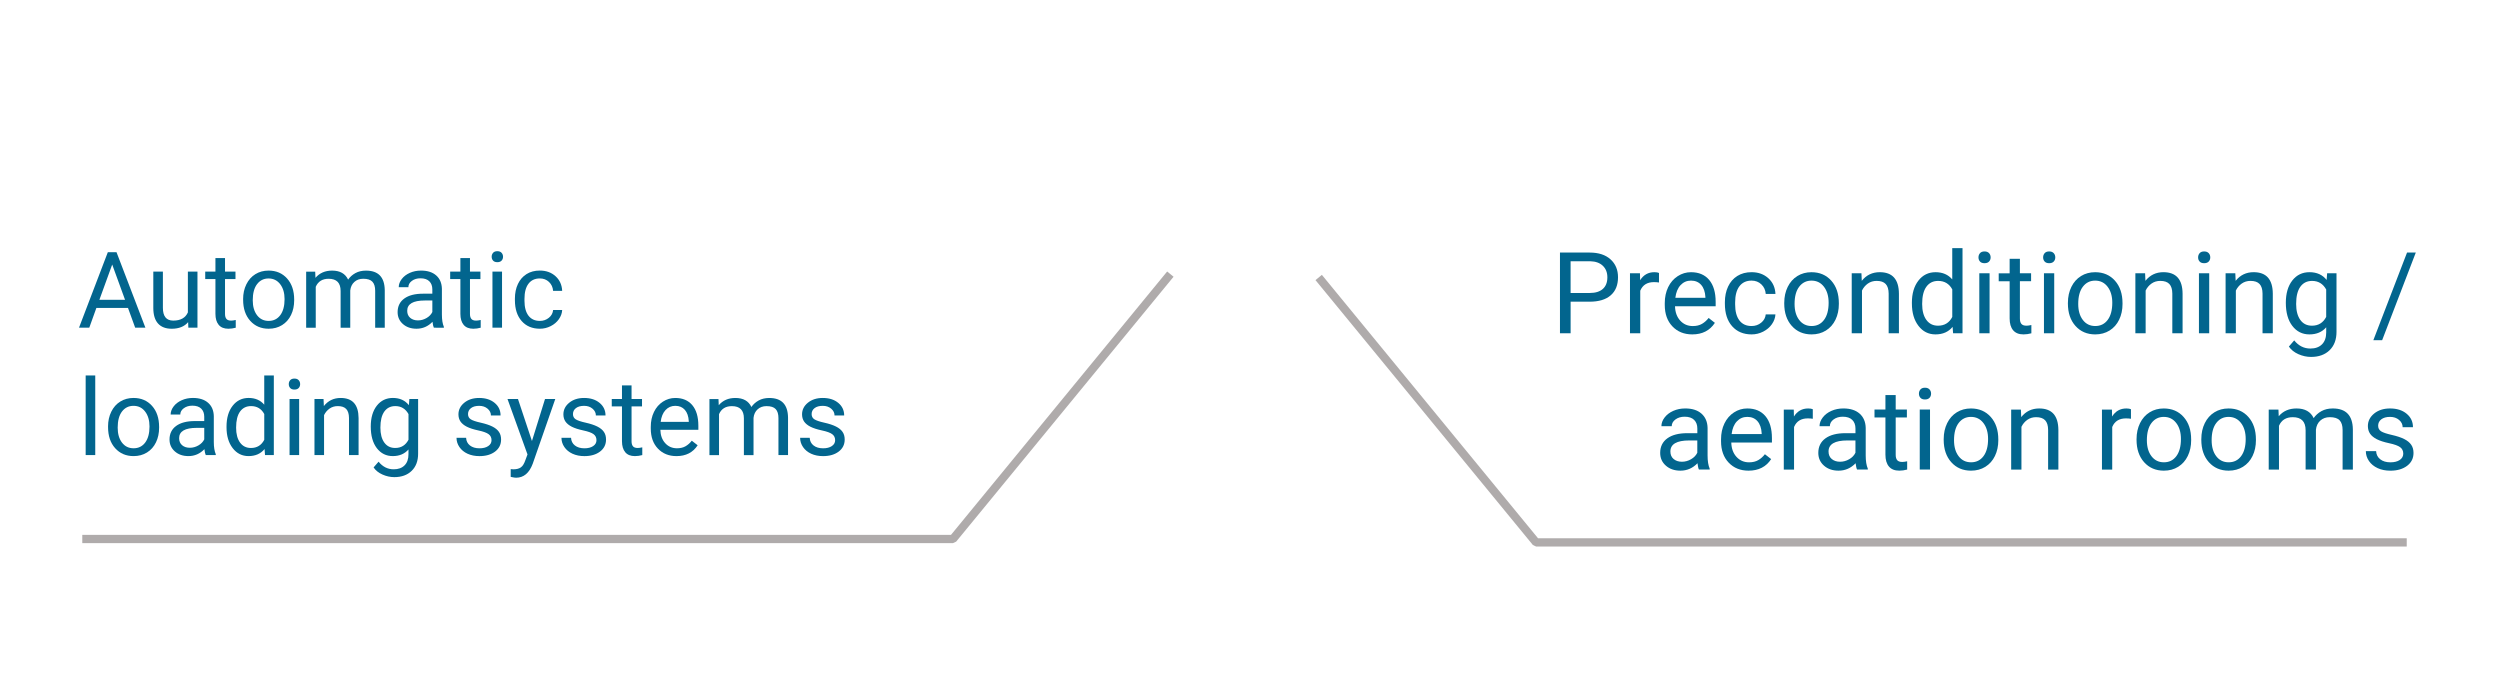 <?xml version="1.0" encoding="UTF-8"?> <!-- Generator: Adobe Illustrator 19.0.0, SVG Export Plug-In . SVG Version: 6.00 Build 0) --> <svg xmlns="http://www.w3.org/2000/svg" xmlns:xlink="http://www.w3.org/1999/xlink" id="Calque_1" x="0px" y="0px" viewBox="-222 189.606 151 40.924" style="enable-background:new -222 189.606 151 40.924;" xml:space="preserve"> <g> <polygon style="fill:#AFABAB;" points="-142.545,206.525 -142.159,206.207 -129.103,222.116 -76.633,222.116 -76.633,222.616 -129.221,222.616 -129.414,222.524 "></polygon> <polygon style="fill:#AFABAB;" points="-151.117,206.321 -151.504,206.004 -164.56,221.912 -217.03,221.913 -217.03,222.413 -164.441,222.412 -164.248,222.321 "></polygon> <path style="display:none;fill:#02658E;" d="M-179.234,233.784c0.562,0.162,0.973,0.361,1.229,0.597 c0.258,0.236,0.385,0.527,0.385,0.874c0,0.392-0.156,0.716-0.469,0.972c-0.314,0.257-0.721,0.385-1.223,0.385 c-0.342,0-0.646-0.066-0.914-0.198c-0.268-0.132-0.475-0.315-0.623-0.547c-0.146-0.232-0.219-0.486-0.219-0.762h0.658 c0,0.302,0.096,0.539,0.287,0.711c0.191,0.173,0.463,0.26,0.811,0.26c0.324,0,0.576-0.072,0.758-0.215 c0.18-0.143,0.271-0.341,0.271-0.594c0-0.203-0.086-0.375-0.258-0.516c-0.172-0.141-0.465-0.269-0.879-0.385 s-0.738-0.245-0.971-0.385c-0.234-0.141-0.406-0.304-0.52-0.49c-0.113-0.188-0.17-0.407-0.17-0.66c0-0.403,0.158-0.727,0.473-0.969 c0.314-0.243,0.734-0.364,1.262-0.364c0.342,0,0.66,0.065,0.957,0.196c0.295,0.131,0.523,0.31,0.684,0.539 c0.162,0.228,0.242,0.486,0.242,0.775h-0.66c0-0.301-0.111-0.538-0.334-0.713c-0.221-0.174-0.518-0.262-0.889-0.262 c-0.348,0-0.613,0.071-0.797,0.213c-0.186,0.141-0.277,0.333-0.277,0.577s0.086,0.433,0.256,0.565 C-179.992,233.523-179.683,233.655-179.234,233.784z"></path> <path style="display:none;fill:#02658E;" d="M-183.964,231.566c0.037,0.073,0.066,0.203,0.09,0.39 c0.293-0.306,0.645-0.458,1.053-0.458c0.363,0,0.664,0.103,0.896,0.31c0.234,0.206,0.35,0.468,0.35,0.784 c0,0.385-0.145,0.685-0.438,0.897c-0.293,0.212-0.705,0.319-1.236,0.319h-0.615v0.29c0,0.222,0.066,0.397,0.197,0.528 c0.133,0.131,0.328,0.196,0.586,0.196c0.225,0,0.414-0.057,0.566-0.17c0.152-0.114,0.229-0.252,0.229-0.414h0.637 c0,0.185-0.066,0.363-0.197,0.535s-0.309,0.308-0.533,0.408c-0.225,0.101-0.471,0.15-0.74,0.15c-0.426,0-0.76-0.106-1-0.319 c-0.242-0.213-0.367-0.507-0.377-0.88v-1.703c0-0.339-0.043-0.609-0.129-0.81v-0.055L-183.964,231.566z M-182.916,232.047 c-0.197,0-0.385,0.052-0.562,0.154c-0.177,0.102-0.307,0.236-0.387,0.4v0.758h0.496c0.773,0,1.162-0.227,1.162-0.68 c0-0.198-0.066-0.353-0.199-0.465C-182.537,232.104-182.707,232.047-182.916,232.047z"></path> <rect x="-186.037" y="231.566" style="display:none;fill:#02658E;" width="0.633" height="5.25"></rect> <rect x="-187.595" y="231.566" style="display:none;fill:#02658E;" width="0.633" height="5.25"></rect> <path style="display:none;fill:#02658E;" d="M-190.001,231.497c0.502,0,0.91,0.165,1.225,0.494c0.314,0.329,0.471,0.77,0.471,1.321 v0.115c0,0.367-0.068,0.695-0.209,0.983c-0.141,0.288-0.336,0.514-0.588,0.677s-0.525,0.244-0.818,0.244 c-0.48,0-0.855-0.158-1.121-0.475c-0.268-0.317-0.4-0.771-0.4-1.361v-0.263h2.506c-0.01-0.364-0.115-0.659-0.32-0.884 c-0.203-0.225-0.463-0.336-0.777-0.336c-0.223,0-0.412,0.045-0.568,0.137c-0.154,0.091-0.289,0.211-0.406,0.361l-0.387-0.301 C-191.085,231.736-190.621,231.497-190.001,231.497z M-189.921,234.813c0.254,0,0.469-0.093,0.643-0.278 c0.172-0.185,0.279-0.446,0.32-0.781h-1.852v0.048c0.018,0.321,0.104,0.57,0.26,0.747 C-190.396,234.725-190.187,234.813-189.921,234.813z"></path> <path style="display:none;fill:#02658E;" d="M-194.187,232.547c0,0.17,0.064,0.303,0.193,0.397s0.352,0.177,0.672,0.245 c0.32,0.068,0.574,0.15,0.764,0.246c0.188,0.096,0.326,0.209,0.416,0.342c0.09,0.132,0.135,0.289,0.135,0.471 c0,0.304-0.127,0.56-0.385,0.77c-0.256,0.21-0.584,0.315-0.982,0.315c-0.418,0-0.76-0.108-1.02-0.324 c-0.262-0.217-0.393-0.494-0.393-0.831h0.637c0,0.173,0.074,0.322,0.221,0.448c0.146,0.125,0.332,0.188,0.555,0.188 c0.23,0,0.41-0.05,0.541-0.15c0.129-0.101,0.193-0.231,0.193-0.393c0-0.153-0.059-0.269-0.18-0.346s-0.34-0.151-0.654-0.223 c-0.316-0.07-0.572-0.154-0.768-0.252c-0.197-0.099-0.342-0.217-0.436-0.354c-0.096-0.138-0.143-0.306-0.143-0.504 c0-0.33,0.133-0.596,0.396-0.795s0.607-0.299,1.029-0.299c0.295,0,0.559,0.053,0.785,0.157c0.229,0.104,0.406,0.251,0.535,0.44 c0.129,0.188,0.193,0.391,0.193,0.609h-0.633c-0.012-0.211-0.096-0.38-0.254-0.504c-0.158-0.124-0.367-0.185-0.627-0.185 c-0.24,0-0.432,0.048-0.576,0.145C-194.115,232.255-194.187,232.385-194.187,232.547z"></path> <path style="display:none;fill:#02658E;" d="M-196.943,233.446c0,0.567-0.135,1.023-0.404,1.369 c-0.268,0.345-0.619,0.518-1.055,0.518c-0.434,0-0.777-0.148-1.029-0.444v1.928h-0.633v-5.25h0.582l0.029,0.397 c0.254-0.31,0.605-0.465,1.057-0.465c0.43,0,0.777,0.176,1.049,0.526c0.27,0.351,0.404,0.809,0.404,1.374V233.446L-196.943,233.446 z M-197.576,233.373c0-0.419-0.086-0.747-0.26-0.984c-0.172-0.236-0.412-0.355-0.717-0.355c-0.402,0-0.695,0.181-0.879,0.541v1.698 c0.189,0.349,0.48,0.522,0.871,0.522c0.311,0,0.553-0.119,0.725-0.358C-197.662,234.198-197.576,233.843-197.576,233.373z"></path> <path style="display:none;fill:#02658E;" d="M-202.439,231.497c0.502,0,0.91,0.165,1.225,0.494c0.315,0.329,0.471,0.77,0.471,1.321 v0.115c0,0.367-0.07,0.695-0.211,0.983c-0.139,0.288-0.336,0.514-0.588,0.677s-0.523,0.244-0.818,0.244 c-0.48,0-0.854-0.158-1.121-0.475c-0.266-0.317-0.398-0.771-0.398-1.361v-0.263h2.504c-0.008-0.364-0.115-0.659-0.318-0.884 c-0.205-0.225-0.463-0.336-0.777-0.336c-0.225,0-0.414,0.045-0.568,0.137c-0.154,0.091-0.291,0.211-0.406,0.361l-0.387-0.301 C-203.523,231.736-203.058,231.497-202.439,231.497z M-202.361,234.813c0.256,0,0.471-0.093,0.643-0.278 c0.174-0.185,0.281-0.446,0.322-0.781h-1.854v0.048c0.02,0.321,0.105,0.57,0.26,0.747 C-202.834,234.725-202.625,234.813-202.361,234.813z"></path> <path style="display:none;fill:#02658E;" d="M-209.189,233.373c0-0.562,0.129-1.016,0.385-1.359 c0.258-0.345,0.607-0.517,1.047-0.517c0.449,0,0.803,0.143,1.059,0.427v-1.78h0.633v5.12h-0.578l-0.029-0.41 c-0.258,0.319-0.615,0.478-1.074,0.478c-0.443,0-0.795-0.168-1.055-0.502c-0.258-0.336-0.387-0.802-0.387-1.398L-209.189,233.373z M-208.558,233.446c0,0.417,0.09,0.746,0.268,0.988c0.178,0.241,0.422,0.361,0.73,0.361c0.383,0,0.67-0.169,0.861-0.509v-1.767 c-0.188-0.338-0.479-0.506-0.867-0.506c-0.303,0-0.545,0.12-0.723,0.36C-208.468,232.615-208.558,232.972-208.558,233.446z"></path> <path style="display:none;fill:#02658E;" d="M-211.64,234.697c0.096,0.016,0.199,0.024,0.311,0.024c0.414,0,0.695-0.177,0.844-0.53 v-2.625h0.633v3.698h-0.615l-0.01-0.428c-0.209,0.331-0.502,0.496-0.883,0.496c-0.123,0-0.217-0.016-0.279-0.048L-211.64,234.697 L-211.64,234.697z"></path> <path style="display:none;fill:#02658E;" d="M-213.617,231.497c0.502,0,0.91,0.165,1.225,0.494c0.315,0.329,0.471,0.77,0.471,1.321 v0.115c0,0.367-0.07,0.695-0.211,0.983c-0.139,0.288-0.336,0.514-0.588,0.677s-0.523,0.244-0.818,0.244 c-0.48,0-0.854-0.158-1.121-0.475c-0.266-0.317-0.398-0.771-0.398-1.361v-0.263h2.504c-0.008-0.364-0.115-0.659-0.318-0.884 c-0.205-0.225-0.463-0.336-0.777-0.336c-0.225,0-0.414,0.045-0.568,0.137c-0.154,0.091-0.291,0.211-0.406,0.361l-0.387-0.301 C-214.701,231.736-214.236,231.497-213.617,231.497z M-213.539,234.813c0.256,0,0.471-0.093,0.643-0.278 c0.174-0.185,0.281-0.446,0.322-0.781h-1.854v0.048c0.02,0.321,0.105,0.57,0.26,0.747 C-214.011,234.725-213.802,234.813-213.539,234.813z M-213.845,236.816h-0.766l0.916-1.005l0.51,0.002L-213.845,236.816z"></path> <rect x="-216.966" y="233.422" style="display:none;fill:#02658E;" width="1.668" height="0.516"></rect> <path style="display:none;fill:#02658E;" d="M-168.462,223.614c-0.227,0-0.424,0.068-0.592,0.205s-0.262,0.307-0.281,0.512h-0.598 c0.012-0.211,0.084-0.413,0.219-0.604c0.135-0.191,0.314-0.344,0.539-0.458c0.225-0.114,0.461-0.171,0.713-0.171 c0.504,0,0.904,0.168,1.201,0.504s0.445,0.796,0.445,1.38v0.105c0,0.36-0.066,0.68-0.197,0.961 c-0.133,0.279-0.322,0.497-0.57,0.652c-0.246,0.155-0.539,0.232-0.877,0.232c-0.414,0-0.758-0.124-1.033-0.373 c-0.273-0.248-0.42-0.57-0.439-0.967h0.598c0.02,0.239,0.109,0.435,0.273,0.59c0.162,0.153,0.363,0.23,0.602,0.23 c0.322,0,0.57-0.115,0.748-0.347c0.176-0.231,0.264-0.565,0.264-1.003v-0.12c0-0.426-0.086-0.754-0.262-0.984 C-167.886,223.728-168.136,223.614-168.462,223.614z"></path> <path style="display:none;fill:#02658E;" d="M-170.335,225.049c0,0.361-0.072,0.688-0.215,0.977c-0.143,0.29-0.34,0.514-0.594,0.67 c-0.254,0.158-0.545,0.236-0.871,0.236c-0.504,0-0.91-0.174-1.221-0.523c-0.312-0.348-0.467-0.811-0.467-1.391v-0.045 c0-0.359,0.068-0.683,0.207-0.969c0.137-0.286,0.334-0.509,0.59-0.668c0.258-0.159,0.551-0.239,0.885-0.239 c0.5,0,0.906,0.175,1.219,0.522c0.311,0.35,0.467,0.81,0.467,1.385V225.049z M-170.972,224.973c0-0.41-0.096-0.739-0.285-0.987 c-0.191-0.248-0.445-0.372-0.764-0.372c-0.322,0-0.576,0.125-0.766,0.377c-0.189,0.252-0.283,0.604-0.283,1.059 c0,0.405,0.096,0.733,0.287,0.985c0.193,0.252,0.449,0.378,0.768,0.378c0.312,0,0.564-0.124,0.756-0.373 C-171.068,225.791-170.972,225.436-170.972,224.973z"></path> <path style="display:none;fill:#02658E;" d="M-174.953,226.864l-0.021-0.465c-0.283,0.355-0.652,0.533-1.107,0.533 c-0.781,0-1.176-0.441-1.182-1.322v-2.444h0.631v2.447c0.002,0.267,0.064,0.464,0.184,0.591c0.119,0.128,0.307,0.191,0.559,0.191 c0.205,0,0.385-0.055,0.541-0.164c0.154-0.109,0.275-0.252,0.361-0.43v-2.636h0.633v3.698L-174.953,226.864L-174.953,226.864z"></path> <path style="display:none;fill:#02658E;" d="M-177.923,225.045c0,0.567-0.135,1.023-0.404,1.369 c-0.27,0.345-0.621,0.518-1.057,0.518c-0.432,0-0.775-0.148-1.027-0.444v1.928h-0.633v-5.25h0.58l0.031,0.397 c0.254-0.31,0.605-0.465,1.057-0.465c0.428,0,0.777,0.176,1.047,0.526c0.27,0.35,0.406,0.809,0.406,1.374L-177.923,225.045 L-177.923,225.045z M-178.556,224.973c0-0.419-0.088-0.747-0.26-0.984c-0.174-0.236-0.412-0.355-0.719-0.355 c-0.4,0-0.693,0.181-0.877,0.541v1.698c0.188,0.349,0.479,0.522,0.871,0.522c0.309,0,0.551-0.119,0.725-0.358 C-178.644,225.797-178.556,225.443-178.556,224.973z"></path> <path style="display:none;fill:#02658E;" d="M-181.89,227.844c0,0.103-0.031,0.19-0.094,0.26c-0.062,0.071-0.154,0.106-0.277,0.106 s-0.217-0.035-0.281-0.106c-0.062-0.07-0.096-0.156-0.096-0.26c0-0.102,0.033-0.188,0.096-0.256 c0.064-0.068,0.158-0.103,0.281-0.103s0.215,0.034,0.277,0.103C-181.922,227.657-181.89,227.743-181.89,227.844z M-182.574,223.165 h0.633v3.698h-0.633V223.165z"></path> <path style="display:none;fill:#02658E;" d="M-184.302,227.759v-0.896h-0.691v-0.488h0.691v-2.297c0-0.148-0.031-0.26-0.092-0.334 c-0.062-0.074-0.166-0.111-0.314-0.111c-0.074,0-0.174,0.014-0.301,0.041v-0.509c0.166-0.046,0.328-0.068,0.484-0.068 c0.283,0,0.496,0.085,0.639,0.257c0.145,0.17,0.217,0.413,0.217,0.728v2.294h0.672v0.488h-0.672v0.896L-184.302,227.759 L-184.302,227.759L-184.302,227.759z"></path> <path style="display:none;fill:#02658E;" d="M-185.595,227.844c0,0.103-0.031,0.19-0.094,0.26 c-0.062,0.071-0.154,0.106-0.277,0.106s-0.217-0.035-0.281-0.106c-0.062-0.07-0.096-0.156-0.096-0.26 c0-0.102,0.033-0.188,0.096-0.256c0.064-0.068,0.158-0.103,0.281-0.103s0.215,0.034,0.277,0.103 C-185.627,227.657-185.595,227.743-185.595,227.844z M-186.279,223.165h0.633v3.698h-0.633V223.165z"></path> <path style="display:none;fill:#02658E;" d="M-186.982,225.049c0,0.361-0.07,0.688-0.213,0.977c-0.143,0.29-0.342,0.514-0.596,0.67 c-0.254,0.158-0.543,0.236-0.869,0.236c-0.504,0-0.912-0.174-1.223-0.523c-0.311-0.348-0.467-0.811-0.467-1.391v-0.045 c0-0.359,0.07-0.683,0.207-0.969c0.139-0.286,0.336-0.509,0.592-0.668c0.256-0.159,0.551-0.239,0.883-0.239 c0.502,0,0.908,0.175,1.219,0.522c0.311,0.35,0.467,0.81,0.467,1.385L-186.982,225.049z M-187.619,224.973 c0-0.41-0.094-0.739-0.285-0.987c-0.189-0.248-0.443-0.372-0.764-0.372s-0.576,0.125-0.766,0.377 c-0.189,0.252-0.283,0.604-0.283,1.059c0,0.405,0.096,0.733,0.289,0.985c0.191,0.252,0.447,0.378,0.768,0.378 c0.312,0,0.562-0.124,0.754-0.373S-187.619,225.436-187.619,224.973z"></path> <path style="display:none;fill:#02658E;" d="M-191.599,226.864l-0.021-0.465c-0.283,0.355-0.652,0.533-1.107,0.533 c-0.781,0-1.176-0.441-1.182-1.322v-2.444h0.631v2.447c0.002,0.267,0.064,0.464,0.184,0.591c0.119,0.128,0.307,0.191,0.559,0.191 c0.205,0,0.385-0.055,0.541-0.164c0.154-0.109,0.275-0.252,0.361-0.43v-2.636H-191v3.698L-191.599,226.864L-191.599,226.864z"></path> <path style="display:none;fill:#02658E;" d="M-195.322,226.864l-0.021-0.465c-0.283,0.355-0.652,0.533-1.107,0.533 c-0.781,0-1.176-0.441-1.182-1.322v-2.444h0.631v2.447c0.002,0.267,0.064,0.464,0.184,0.591c0.119,0.128,0.307,0.191,0.559,0.191 c0.205,0,0.385-0.055,0.541-0.164c0.154-0.109,0.275-0.252,0.361-0.43v-2.636h0.633v3.698L-195.322,226.864L-195.322,226.864z"></path> <path style="display:none;fill:#02658E;" d="M-199.974,223.097c0.502,0,0.91,0.165,1.225,0.494c0.315,0.329,0.471,0.77,0.471,1.321 v0.115c0,0.367-0.07,0.695-0.211,0.983c-0.139,0.288-0.336,0.514-0.588,0.677s-0.523,0.244-0.818,0.244 c-0.48,0-0.854-0.158-1.121-0.475c-0.266-0.317-0.398-0.771-0.398-1.361v-0.263h2.504c-0.008-0.364-0.115-0.659-0.318-0.884 c-0.205-0.225-0.463-0.336-0.777-0.336c-0.225,0-0.414,0.045-0.568,0.137c-0.154,0.091-0.291,0.211-0.406,0.361l-0.387-0.301 C-201.058,223.335-200.593,223.097-199.974,223.097z M-199.896,226.412c0.256,0,0.471-0.093,0.643-0.278 c0.174-0.185,0.281-0.446,0.322-0.781h-1.854v0.048c0.02,0.321,0.105,0.57,0.26,0.747 C-200.369,226.325-200.16,226.412-199.896,226.412z"></path> <path style="display:none;fill:#02658E;" d="M-202.603,226.864l-0.016-0.41c-0.271,0.319-0.639,0.478-1.098,0.478 c-0.518,0-0.869-0.198-1.057-0.595c-0.123,0.178-0.283,0.321-0.48,0.431s-0.43,0.164-0.699,0.164c-0.811,0-1.223-0.43-1.236-1.289 v-2.478h0.633v2.44c0,0.265,0.059,0.462,0.18,0.593s0.324,0.196,0.609,0.196c0.234,0,0.43-0.069,0.584-0.21 c0.154-0.14,0.244-0.328,0.27-0.565v-2.454h0.637v2.423c0,0.538,0.264,0.807,0.789,0.807c0.414,0,0.699-0.176,0.852-0.529v-2.7 h0.633v3.698H-202.603z"></path> <path style="display:none;fill:#02658E;" d="M-209.539,223.097c0.502,0,0.91,0.165,1.225,0.494c0.315,0.329,0.471,0.77,0.471,1.321 v0.115c0,0.367-0.07,0.695-0.211,0.983c-0.139,0.288-0.336,0.514-0.588,0.677s-0.523,0.244-0.818,0.244 c-0.48,0-0.854-0.158-1.121-0.475c-0.266-0.317-0.398-0.771-0.398-1.361v-0.263h2.504c-0.008-0.364-0.115-0.659-0.318-0.884 c-0.205-0.225-0.463-0.336-0.777-0.336c-0.225,0-0.414,0.045-0.568,0.137c-0.154,0.091-0.291,0.211-0.406,0.361l-0.387-0.301 C-210.623,223.335-210.158,223.097-209.539,223.097z M-209.46,226.412c0.256,0,0.471-0.093,0.643-0.278 c0.174-0.185,0.281-0.446,0.322-0.781h-1.854v0.048c0.02,0.321,0.105,0.57,0.26,0.747 C-209.933,226.325-209.724,226.412-209.46,226.412z"></path> <path style="display:none;fill:#02658E;" d="M-212.169,226.864l-0.021-0.465c-0.283,0.355-0.652,0.533-1.107,0.533 c-0.781,0-1.176-0.441-1.182-1.322v-2.444h0.631v2.447c0.002,0.267,0.064,0.464,0.184,0.591c0.119,0.128,0.307,0.191,0.559,0.191 c0.205,0,0.385-0.055,0.541-0.164c0.154-0.109,0.275-0.252,0.361-0.43v-2.636h0.633v3.698L-212.169,226.864L-212.169,226.864z"></path> <path style="display:none;fill:#02658E;" d="M-216.152,227.759v-0.896h-0.691v-0.488h0.691v-2.297c0-0.148-0.031-0.26-0.092-0.334 c-0.062-0.074-0.166-0.111-0.314-0.111c-0.074,0-0.174,0.014-0.301,0.041v-0.509c0.166-0.046,0.328-0.068,0.484-0.068 c0.283,0,0.496,0.085,0.639,0.257c0.145,0.17,0.217,0.413,0.217,0.728v2.294h0.672v0.488h-0.672v0.896L-216.152,227.759 L-216.152,227.759L-216.152,227.759z"></path> <path style="display:none;fill:#02658E;" d="M-182.183,214.698c0.502,0,0.91,0.165,1.225,0.494c0.315,0.329,0.471,0.77,0.471,1.32 v0.117c0,0.366-0.07,0.694-0.211,0.982c-0.139,0.288-0.336,0.514-0.588,0.677s-0.523,0.244-0.818,0.244 c-0.48,0-0.854-0.158-1.121-0.476c-0.266-0.316-0.398-0.77-0.398-1.359v-0.264h2.504c-0.008-0.364-0.115-0.659-0.318-0.884 c-0.205-0.225-0.463-0.337-0.777-0.337c-0.225,0-0.414,0.046-0.568,0.137c-0.154,0.092-0.291,0.213-0.406,0.363l-0.387-0.301 C-183.267,214.936-182.802,214.698-182.183,214.698z M-182.105,218.013c0.256,0,0.471-0.093,0.643-0.278 c0.174-0.185,0.281-0.446,0.322-0.781h-1.854v0.048c0.02,0.321,0.105,0.57,0.26,0.747 C-182.578,217.925-182.369,218.013-182.105,218.013z"></path> <path style="display:none;fill:#02658E;" d="M-185.074,219.36v-0.896h-0.691v-0.489h0.691v-2.296c0-0.148-0.031-0.26-0.094-0.334 c-0.061-0.074-0.166-0.11-0.314-0.11c-0.072,0-0.172,0.014-0.301,0.041v-0.51c0.166-0.046,0.328-0.068,0.486-0.068 c0.281,0,0.496,0.086,0.639,0.256c0.145,0.172,0.215,0.414,0.215,0.728v2.293h0.674v0.489h-0.674v0.896H-185.074z"></path> <path style="display:none;fill:#02658E;" d="M-187.802,216.646c0,0.567-0.135,1.023-0.404,1.369 c-0.268,0.345-0.619,0.518-1.055,0.518c-0.434,0-0.777-0.148-1.029-0.444v1.928h-0.633v-5.25h0.582l0.029,0.397 c0.254-0.31,0.605-0.465,1.057-0.465c0.43,0,0.777,0.176,1.049,0.526c0.27,0.351,0.404,0.809,0.404,1.374V216.646z M-188.435,216.575c0-0.42-0.086-0.748-0.26-0.984c-0.172-0.237-0.412-0.355-0.717-0.355c-0.402,0-0.695,0.18-0.879,0.539v1.699 c0.189,0.349,0.48,0.523,0.871,0.523c0.311,0,0.553-0.12,0.725-0.359C-188.521,217.398-188.435,217.043-188.435,216.575z"></path> <path style="display:none;fill:#02658E;" d="M-192.265,217.707l0.359,0.246c-0.211,0.296-0.32,0.608-0.328,0.936v0.492h-0.625 v-0.444c0.002-0.228,0.059-0.455,0.17-0.682C-192.58,218.03-192.437,217.846-192.265,217.707z"></path> <path style="display:none;fill:#02658E;" d="M-195.306,214.766c0.037,0.073,0.066,0.203,0.09,0.39 c0.293-0.306,0.645-0.458,1.053-0.458c0.363,0,0.664,0.103,0.896,0.31c0.234,0.206,0.35,0.468,0.35,0.784 c0,0.385-0.145,0.685-0.438,0.897c-0.293,0.212-0.705,0.319-1.236,0.319h-0.615v0.291c0,0.221,0.066,0.397,0.197,0.527 c0.133,0.131,0.328,0.197,0.586,0.197c0.225,0,0.414-0.058,0.566-0.172c0.152-0.113,0.229-0.251,0.229-0.413h0.637 c0,0.185-0.066,0.363-0.197,0.535s-0.309,0.308-0.533,0.408c-0.225,0.101-0.471,0.15-0.74,0.15c-0.426,0-0.76-0.106-1-0.319 c-0.242-0.213-0.367-0.507-0.377-0.881v-1.701c0-0.34-0.043-0.61-0.129-0.81v-0.055L-195.306,214.766 C-195.306,214.765-195.306,214.766-195.306,214.766z M-194.257,215.248c-0.197,0-0.385,0.051-0.562,0.153 c-0.178,0.103-0.307,0.235-0.387,0.399v0.76h0.496c0.773,0,1.162-0.228,1.162-0.681c0-0.198-0.066-0.353-0.199-0.465 C-193.878,215.304-194.048,215.248-194.257,215.248z"></path> <path style="display:none;fill:#02658E;" d="M-198.218,214.698c0.502,0,0.91,0.165,1.225,0.494c0.314,0.329,0.471,0.77,0.471,1.32 v0.117c0,0.366-0.068,0.694-0.209,0.982c-0.141,0.288-0.336,0.514-0.588,0.677s-0.525,0.244-0.818,0.244 c-0.48,0-0.855-0.158-1.121-0.476c-0.268-0.316-0.4-0.77-0.4-1.359v-0.264h2.506c-0.01-0.364-0.115-0.659-0.32-0.884 c-0.203-0.225-0.463-0.337-0.777-0.337c-0.223,0-0.412,0.046-0.568,0.137c-0.154,0.092-0.289,0.213-0.406,0.363l-0.387-0.301 C-199.302,214.936-198.837,214.698-198.218,214.698z M-198.138,218.013c0.254,0,0.469-0.093,0.643-0.278 c0.172-0.185,0.279-0.446,0.32-0.781h-1.852v0.048c0.018,0.321,0.104,0.57,0.26,0.747 C-198.613,217.925-198.404,218.013-198.138,218.013z M-198.447,220.016h-0.766l0.916-1.005l0.51,0.002L-198.447,220.016z"></path> <path style="display:none;fill:#02658E;" d="M-202.039,217.897c0.096,0.016,0.199,0.023,0.311,0.023 c0.416,0,0.697-0.176,0.844-0.529v-2.625h0.633v3.698h-0.615l-0.01-0.427c-0.207,0.33-0.502,0.495-0.883,0.495 c-0.123,0-0.215-0.016-0.279-0.048L-202.039,217.897L-202.039,217.897z"></path> <path style="display:none;fill:#02658E;" d="M-204.763,214.766c0.037,0.073,0.066,0.203,0.09,0.39 c0.293-0.306,0.645-0.458,1.053-0.458c0.363,0,0.664,0.103,0.896,0.31c0.234,0.206,0.35,0.468,0.35,0.784 c0,0.385-0.145,0.685-0.438,0.897c-0.293,0.212-0.705,0.319-1.236,0.319h-0.615v0.291c0,0.221,0.066,0.397,0.197,0.527 c0.133,0.131,0.328,0.197,0.586,0.197c0.225,0,0.414-0.058,0.566-0.172c0.152-0.113,0.229-0.251,0.229-0.413h0.637 c0,0.185-0.066,0.363-0.197,0.535s-0.309,0.308-0.533,0.408c-0.225,0.101-0.471,0.15-0.74,0.15c-0.426,0-0.76-0.106-1-0.319 c-0.242-0.213-0.367-0.507-0.377-0.881v-1.701c0-0.34-0.043-0.61-0.129-0.81v-0.055L-204.763,214.766 C-204.763,214.765-204.763,214.766-204.763,214.766z M-203.714,215.248c-0.197,0-0.385,0.051-0.562,0.153 c-0.177,0.102-0.307,0.235-0.387,0.399v0.76h0.496c0.773,0,1.162-0.228,1.162-0.681c0-0.198-0.066-0.353-0.199-0.465 C-203.335,215.304-203.505,215.248-203.714,215.248z"></path> <path style="display:none;fill:#02658E;" d="M-207.005,219.36v-0.896h-0.691v-0.489h0.691v-2.296c0-0.148-0.031-0.26-0.092-0.334 c-0.062-0.074-0.166-0.11-0.314-0.11c-0.074,0-0.174,0.014-0.301,0.041v-0.51c0.166-0.046,0.328-0.068,0.484-0.068 c0.283,0,0.496,0.086,0.639,0.256c0.145,0.172,0.217,0.414,0.217,0.728v2.293h0.672v0.489h-0.672v0.896H-207.005z"></path> <path style="display:none;fill:#02658E;" d="M-208.298,219.446c0,0.102-0.031,0.189-0.094,0.26 c-0.062,0.07-0.154,0.105-0.277,0.105s-0.217-0.035-0.281-0.105c-0.062-0.071-0.096-0.158-0.096-0.26 c0-0.103,0.033-0.189,0.096-0.257c0.064-0.068,0.158-0.103,0.281-0.103s0.215,0.034,0.277,0.103 C-208.33,219.258-208.298,219.342-208.298,219.446z M-208.982,214.766h0.633v3.698h-0.633V214.766z"></path> <path style="display:none;fill:#02658E;" d="M-209.685,216.649c0,0.363-0.07,0.689-0.213,0.978 c-0.143,0.289-0.342,0.512-0.596,0.67c-0.254,0.156-0.543,0.235-0.869,0.235c-0.504,0-0.912-0.175-1.223-0.522 c-0.311-0.35-0.467-0.812-0.467-1.392v-0.044c0-0.36,0.07-0.684,0.207-0.97c0.139-0.286,0.336-0.509,0.592-0.668 c0.256-0.159,0.551-0.239,0.883-0.239c0.502,0,0.908,0.174,1.219,0.523c0.311,0.348,0.467,0.81,0.467,1.384V216.649z M-210.322,216.575c0-0.41-0.094-0.74-0.285-0.988c-0.189-0.248-0.443-0.373-0.764-0.373s-0.576,0.126-0.766,0.378 c-0.189,0.252-0.283,0.604-0.283,1.058c0,0.406,0.096,0.734,0.289,0.986c0.191,0.252,0.447,0.378,0.768,0.378 c0.312,0,0.562-0.124,0.754-0.372C-210.417,217.392-210.322,217.036-210.322,216.575z"></path> <path style="display:none;fill:#02658E;" d="M-214.296,218.464l-0.021-0.465c-0.281,0.355-0.65,0.533-1.107,0.533 c-0.781,0-1.176-0.44-1.182-1.323v-2.443h0.633v2.447c0.002,0.267,0.062,0.464,0.182,0.592c0.121,0.127,0.307,0.191,0.559,0.191 c0.205,0,0.387-0.055,0.541-0.164c0.154-0.109,0.275-0.254,0.361-0.432v-2.635h0.633v3.698L-214.296,218.464L-214.296,218.464z"></path> <polygon style="display:none;fill:#02658E;" points="-77.854,227.82 -79.481,223.759 -81.108,227.82 -81.959,227.82 -81.959,222.843 -81.302,222.843 -81.302,224.782 -81.364,226.873 -79.73,222.843 -79.227,222.843 -77.597,226.863 -77.663,224.781 -77.663,222.843 -77.006,222.843 -77.006,227.82 "></polygon> <path style="display:none;fill:#02658E;" d="M-85.154,222.843c0.036,0.073,0.066,0.203,0.089,0.39 c0.294-0.306,0.645-0.458,1.053-0.458c0.364,0,0.664,0.103,0.897,0.31c0.233,0.206,0.35,0.468,0.35,0.784 c0,0.385-0.146,0.685-0.439,0.897s-0.705,0.319-1.235,0.319h-0.615v0.29c0,0.222,0.065,0.397,0.197,0.528 c0.133,0.131,0.327,0.196,0.585,0.196c0.226,0,0.415-0.057,0.567-0.17c0.152-0.114,0.228-0.252,0.228-0.414h0.637 c0,0.185-0.066,0.363-0.197,0.535s-0.309,0.308-0.533,0.408c-0.225,0.101-0.471,0.15-0.74,0.15c-0.426,0-0.76-0.106-1.001-0.319 s-0.367-0.507-0.376-0.88v-1.703c0-0.339-0.043-0.609-0.13-0.81v-0.055L-85.154,222.843L-85.154,222.843z M-84.105,223.325 c-0.197,0-0.386,0.052-0.564,0.154s-0.307,0.236-0.386,0.4v0.758h0.495c0.774,0,1.162-0.227,1.162-0.68 c0-0.198-0.066-0.353-0.198-0.465S-83.897,223.325-84.105,223.325z"></path> <path style="display:none;fill:#02658E;" d="M-87.136,226.541l-0.022-0.465c-0.282,0.355-0.651,0.533-1.107,0.533 c-0.781,0-1.176-0.441-1.182-1.322v-2.444h0.632v2.447c0.002,0.267,0.064,0.464,0.183,0.591c0.12,0.128,0.307,0.191,0.559,0.191 c0.205,0,0.386-0.055,0.541-0.164c0.154-0.109,0.275-0.252,0.361-0.43v-2.636h0.633v3.698L-87.136,226.541L-87.136,226.541z"></path> <path style="display:none;fill:#02658E;" d="M-92.538,223.209c0.246-0.29,0.607-0.435,1.084-0.435c0.394,0,0.694,0.114,0.9,0.344 c0.206,0.228,0.31,0.567,0.312,1.017v2.406h-0.633v-2.389c0-0.56-0.228-0.842-0.684-0.842c-0.482,0-0.804,0.181-0.963,0.541v2.69 h-0.633v-3.698h0.602L-92.538,223.209z"></path> <path style="display:none;fill:#02658E;" d="M-94.831,227.437v-0.896h-0.691v-0.488h0.691v-2.297c0-0.148-0.031-0.26-0.093-0.334 s-0.166-0.111-0.315-0.111c-0.073,0-0.173,0.014-0.301,0.041v-0.509c0.166-0.046,0.328-0.068,0.485-0.068 c0.282,0,0.496,0.085,0.639,0.257c0.145,0.17,0.216,0.413,0.216,0.728v2.294h0.673v0.488H-94.2v0.896L-94.831,227.437 L-94.831,227.437z"></path> <path style="display:none;fill:#02658E;" d="M-97.655,222.775c0.502,0,0.91,0.165,1.225,0.494s0.471,0.77,0.471,1.321v0.115 c0,0.367-0.069,0.695-0.21,0.983c-0.14,0.288-0.336,0.514-0.588,0.677s-0.524,0.244-0.818,0.244c-0.48,0-0.854-0.158-1.121-0.475 s-0.399-0.771-0.399-1.361v-0.263h2.505c-0.009-0.364-0.115-0.659-0.319-0.884s-0.463-0.336-0.777-0.336 c-0.224,0-0.413,0.045-0.568,0.137c-0.154,0.091-0.29,0.211-0.406,0.361l-0.387-0.301 C-98.739,223.013-98.274,222.775-97.655,222.775z M-97.576,226.09c0.255,0,0.47-0.093,0.643-0.278s0.28-0.446,0.321-0.781h-1.853 v0.048c0.019,0.321,0.104,0.57,0.26,0.747C-98.049,226.003-97.84,226.09-97.576,226.09z"></path> <path style="display:none;fill:#02658E;" d="M-100.286,226.541l-0.022-0.465c-0.282,0.355-0.651,0.533-1.107,0.533 c-0.781,0-1.176-0.441-1.182-1.322v-2.444h0.632v2.447c0.002,0.267,0.064,0.464,0.183,0.591c0.12,0.128,0.307,0.191,0.559,0.191 c0.205,0,0.386-0.055,0.541-0.164c0.154-0.109,0.275-0.252,0.361-0.43v-2.636h0.633v3.698L-100.286,226.541L-100.286,226.541z"></path> <path style="display:none;fill:#02658E;" d="M-104.268,227.437v-0.896h-0.691v-0.488h0.691v-2.297c0-0.148-0.031-0.26-0.093-0.334 s-0.166-0.111-0.315-0.111c-0.073,0-0.173,0.014-0.301,0.041v-0.509c0.166-0.046,0.328-0.068,0.485-0.068 c0.282,0,0.496,0.085,0.639,0.257c0.145,0.17,0.216,0.413,0.216,0.728v2.294h0.673v0.488h-0.673v0.896L-104.268,227.437 L-104.268,227.437z"></path> <path style="display:none;fill:#02658E;" d="M-105.561,227.522c0,0.103-0.031,0.19-0.094,0.26 c-0.062,0.071-0.155,0.106-0.278,0.106s-0.217-0.035-0.28-0.106c-0.064-0.07-0.096-0.156-0.096-0.26 c0-0.102,0.032-0.188,0.096-0.256s0.157-0.103,0.28-0.103s0.216,0.034,0.278,0.103S-105.561,227.42-105.561,227.522z M-106.245,222.843h0.633v3.698h-0.633V222.843z"></path> <path style="display:none;fill:#02658E;" d="M-106.948,224.727c0,0.361-0.071,0.688-0.214,0.977 c-0.143,0.29-0.341,0.514-0.595,0.67c-0.254,0.158-0.544,0.236-0.87,0.236c-0.504,0-0.911-0.174-1.222-0.523 c-0.311-0.348-0.467-0.811-0.467-1.391v-0.045c0-0.359,0.069-0.683,0.207-0.969s0.335-0.509,0.591-0.668 c0.257-0.159,0.551-0.239,0.884-0.239c0.501,0,0.907,0.175,1.219,0.522c0.31,0.35,0.467,0.81,0.467,1.385V224.727L-106.948,224.727 z M-107.584,224.651c0-0.41-0.095-0.739-0.285-0.987s-0.444-0.372-0.764-0.372c-0.321,0-0.576,0.125-0.766,0.377 s-0.283,0.604-0.283,1.059c0,0.405,0.096,0.733,0.288,0.985s0.448,0.378,0.768,0.378c0.312,0,0.564-0.124,0.755-0.373 S-107.584,225.114-107.584,224.651z"></path> <path style="display:none;fill:#02658E;" d="M-111.558,226.541l-0.022-0.465c-0.282,0.355-0.651,0.533-1.107,0.533 c-0.781,0-1.176-0.441-1.182-1.322v-2.444h0.632v2.447c0.002,0.267,0.064,0.464,0.183,0.591c0.12,0.128,0.307,0.191,0.559,0.191 c0.205,0,0.386-0.055,0.541-0.164c0.154-0.109,0.275-0.252,0.361-0.43v-2.636h0.633v3.698L-111.558,226.541L-111.558,226.541z"></path> <path style="display:none;fill:#02658E;" d="M-79.19,214.443c0.036,0.073,0.066,0.203,0.089,0.39 c0.294-0.306,0.645-0.458,1.053-0.458c0.364,0,0.664,0.103,0.897,0.31c0.233,0.206,0.35,0.468,0.35,0.784 c0,0.385-0.146,0.685-0.439,0.897s-0.705,0.319-1.235,0.319h-0.615v0.29c0,0.222,0.065,0.397,0.197,0.528 c0.133,0.131,0.327,0.196,0.585,0.196c0.226,0,0.415-0.057,0.567-0.17c0.152-0.114,0.228-0.252,0.228-0.414h0.637 c0,0.185-0.066,0.363-0.197,0.535c-0.131,0.172-0.309,0.308-0.533,0.408c-0.225,0.101-0.471,0.15-0.74,0.15 c-0.426,0-0.76-0.106-1.001-0.319s-0.367-0.507-0.376-0.88v-1.703c0-0.339-0.043-0.609-0.13-0.81v-0.055L-79.19,214.443 L-79.19,214.443z M-78.141,214.924c-0.197,0-0.386,0.052-0.564,0.154s-0.307,0.236-0.386,0.4v0.758h0.495 c0.774,0,1.162-0.227,1.162-0.68c0-0.198-0.066-0.353-0.198-0.465S-77.933,214.924-78.141,214.924z"></path> <path style="display:none;fill:#02658E;" d="M-82.85,214.809c0.246-0.29,0.607-0.435,1.084-0.435c0.394,0,0.694,0.114,0.9,0.344 c0.206,0.228,0.31,0.567,0.312,1.017v2.406h-0.633v-2.389c0-0.56-0.228-0.842-0.684-0.842c-0.482,0-0.804,0.181-0.963,0.541v2.69 h-0.633v-3.698h0.602L-82.85,214.809z"></path> <path style="display:none;fill:#02658E;" d="M-85.144,219.036v-0.896h-0.691v-0.488h0.691v-2.297c0-0.148-0.031-0.26-0.093-0.334 s-0.166-0.111-0.315-0.111c-0.073,0-0.173,0.014-0.301,0.041v-0.509c0.166-0.046,0.328-0.068,0.485-0.068 c0.282,0,0.496,0.085,0.639,0.257c0.145,0.17,0.216,0.413,0.216,0.728v2.294h0.673v0.488h-0.673v0.896L-85.144,219.036 L-85.144,219.036L-85.144,219.036z"></path> <path style="display:none;fill:#02658E;" d="M-86.265,216.327c0,0.361-0.071,0.688-0.214,0.977c-0.143,0.29-0.341,0.514-0.595,0.67 c-0.254,0.158-0.544,0.236-0.87,0.236c-0.504,0-0.911-0.174-1.222-0.523c-0.311-0.348-0.467-0.811-0.467-1.391v-0.045 c0-0.359,0.069-0.683,0.207-0.969s0.335-0.509,0.591-0.668c0.257-0.159,0.551-0.239,0.884-0.239c0.501,0,0.907,0.175,1.219,0.522 c0.31,0.35,0.467,0.81,0.467,1.385V216.327L-86.265,216.327z M-86.902,216.25c0-0.41-0.095-0.739-0.285-0.987 s-0.444-0.372-0.764-0.372c-0.321,0-0.576,0.125-0.766,0.377S-89,215.872-89,216.327c0,0.405,0.096,0.733,0.288,0.985 s0.448,0.378,0.768,0.378c0.312,0,0.564-0.124,0.755-0.373C-86.998,217.069-86.902,216.713-86.902,216.25z"></path> <path style="display:none;fill:#02658E;" d="M-90.879,218.141l-0.017-0.41c-0.272,0.319-0.638,0.478-1.098,0.478 c-0.518,0-0.869-0.198-1.057-0.595c-0.123,0.178-0.282,0.321-0.479,0.431s-0.431,0.164-0.699,0.164 c-0.811,0-1.224-0.43-1.237-1.289v-2.478h0.633v2.44c0,0.265,0.06,0.462,0.181,0.593s0.323,0.196,0.608,0.196 c0.234,0,0.43-0.069,0.584-0.21c0.155-0.14,0.245-0.328,0.271-0.565v-2.454h0.636v2.423c0,0.538,0.264,0.807,0.789,0.807 c0.415,0,0.699-0.176,0.852-0.529v-2.7h0.633v3.698H-90.879L-90.879,218.141z"></path> <path style="display:none;fill:#02658E;" d="M-98.564,214.443c0.036,0.073,0.066,0.203,0.089,0.39 c0.294-0.306,0.645-0.458,1.053-0.458c0.364,0,0.664,0.103,0.897,0.31c0.233,0.206,0.35,0.468,0.35,0.784 c0,0.385-0.146,0.685-0.439,0.897s-0.705,0.319-1.235,0.319h-0.615v0.29c0,0.222,0.065,0.397,0.197,0.528 c0.133,0.131,0.327,0.196,0.585,0.196c0.226,0,0.415-0.057,0.567-0.17c0.152-0.114,0.228-0.252,0.228-0.414h0.637 c0,0.185-0.066,0.363-0.197,0.535s-0.309,0.308-0.533,0.408c-0.225,0.101-0.471,0.15-0.74,0.15c-0.426,0-0.76-0.106-1.001-0.319 s-0.367-0.507-0.376-0.88v-1.703c0-0.339-0.043-0.609-0.13-0.81v-0.055L-98.564,214.443L-98.564,214.443z M-97.515,214.924 c-0.197,0-0.386,0.052-0.564,0.154s-0.307,0.236-0.386,0.4v0.758h0.495c0.774,0,1.162-0.227,1.162-0.68 c0-0.198-0.066-0.353-0.198-0.465S-97.307,214.924-97.515,214.924z"></path> <path style="display:none;fill:#02658E;" d="M-100.798,219.036v-0.896h-0.691v-0.488h0.691v-2.297c0-0.148-0.031-0.26-0.093-0.334 s-0.166-0.111-0.315-0.111c-0.073,0-0.173,0.014-0.301,0.041v-0.509c0.166-0.046,0.328-0.068,0.485-0.068 c0.282,0,0.496,0.085,0.639,0.257c0.145,0.17,0.216,0.413,0.216,0.728v2.294h0.673v0.488h-0.673v0.896L-100.798,219.036 L-100.798,219.036L-100.798,219.036z"></path> <path style="display:none;fill:#02658E;" d="M-102.091,219.121c0,0.103-0.031,0.19-0.094,0.26 c-0.062,0.071-0.155,0.106-0.278,0.106s-0.217-0.035-0.28-0.106c-0.064-0.07-0.096-0.156-0.096-0.26 c0-0.102,0.032-0.188,0.096-0.256s0.157-0.103,0.28-0.103s0.216,0.034,0.278,0.103S-102.091,219.02-102.091,219.121z M-102.775,214.443h0.633v3.698h-0.633V214.443z"></path> <path style="display:none;fill:#02658E;" d="M-103.492,216.323c0,0.581-0.134,1.041-0.4,1.379 c-0.267,0.339-0.624,0.508-1.073,0.508c-0.438,0-0.782-0.147-1.036-0.441l-0.027,0.373h-0.58v-5.12h0.632v1.764 c0.255-0.273,0.595-0.41,1.019-0.41c0.446,0,0.803,0.174,1.068,0.522c0.266,0.348,0.398,0.808,0.398,1.382L-103.492,216.323 L-103.492,216.323L-103.492,216.323z M-104.125,216.25c0-0.424-0.09-0.756-0.269-0.998c-0.179-0.241-0.42-0.361-0.723-0.361 c-0.376,0-0.663,0.166-0.861,0.498v1.812c0.2,0.325,0.485,0.488,0.854,0.488c0.306,0,0.548-0.121,0.728-0.364 C-104.214,217.083-104.125,216.725-104.125,216.25z"></path> <path style="display:none;fill:#02658E;" d="M-109.768,214.809c0.246-0.29,0.607-0.435,1.084-0.435c0.394,0,0.694,0.114,0.9,0.344 c0.206,0.228,0.31,0.567,0.312,1.017v2.406h-0.633v-2.389c0-0.56-0.228-0.842-0.684-0.842c-0.482,0-0.804,0.181-0.963,0.541v2.69 h-0.633v-3.698h0.602L-109.768,214.809z"></path> <path style="display:none;fill:#02658E;" d="M-112.739,214.374c0.502,0,0.91,0.165,1.225,0.494c0.314,0.329,0.471,0.77,0.471,1.321 v0.115c0,0.367-0.069,0.695-0.21,0.983c-0.14,0.288-0.336,0.514-0.588,0.677s-0.524,0.244-0.818,0.244 c-0.48,0-0.854-0.158-1.121-0.475s-0.399-0.771-0.399-1.361v-0.263h2.505c-0.009-0.364-0.115-0.659-0.319-0.884 s-0.463-0.336-0.777-0.336c-0.224,0-0.413,0.045-0.568,0.137c-0.154,0.091-0.29,0.211-0.406,0.361l-0.387-0.301 C-113.823,214.613-113.358,214.374-112.739,214.374z M-112.66,217.69c0.255,0,0.47-0.093,0.643-0.278s0.28-0.446,0.321-0.781 h-1.853v0.048c0.019,0.321,0.104,0.57,0.26,0.747C-113.133,217.602-112.924,217.69-112.66,217.69z"></path> </g> <g> <path style="fill:#02658E;" d="M-214.269,208.206h-1.91l-0.429,1.193h-0.62l1.74-4.558h0.526l1.744,4.558h-0.617L-214.269,208.206z M-215.997,207.715h1.55l-0.776-2.132L-215.997,207.715z"></path> <path style="fill:#02658E;" d="M-210.637,209.064c-0.225,0.265-0.556,0.398-0.992,0.398c-0.361,0-0.636-0.105-0.825-0.315 c-0.189-0.21-0.284-0.52-0.286-0.931v-2.204h0.579v2.188c0,0.513,0.209,0.77,0.626,0.77c0.442,0,0.737-0.165,0.883-0.495v-2.464 h0.579v3.387h-0.551L-210.637,209.064z"></path> <path style="fill:#02658E;" d="M-208.409,205.192v0.82h0.632v0.448h-0.632v2.103c0,0.136,0.028,0.238,0.085,0.306 c0.056,0.068,0.152,0.102,0.288,0.102c0.067,0,0.159-0.013,0.275-0.038v0.467c-0.152,0.041-0.301,0.062-0.445,0.062 c-0.259,0-0.454-0.078-0.585-0.235c-0.131-0.157-0.197-0.379-0.197-0.667v-2.1h-0.617v-0.448h0.617v-0.82H-208.409z"></path> <path style="fill:#02658E;" d="M-207.316,207.674c0-0.332,0.065-0.63,0.196-0.895c0.13-0.265,0.312-0.47,0.545-0.614 s0.498-0.216,0.797-0.216c0.461,0,0.834,0.16,1.119,0.479c0.285,0.319,0.427,0.744,0.427,1.274v0.041 c0,0.33-0.063,0.626-0.189,0.887c-0.126,0.262-0.307,0.466-0.542,0.612c-0.235,0.146-0.505,0.219-0.809,0.219 c-0.459,0-0.831-0.16-1.116-0.479c-0.285-0.319-0.427-0.742-0.427-1.268V207.674z M-206.734,207.743 c0,0.376,0.087,0.677,0.261,0.905c0.174,0.227,0.407,0.341,0.7,0.341c0.294,0,0.528-0.115,0.701-0.346s0.26-0.554,0.26-0.969 c0-0.371-0.088-0.673-0.265-0.903s-0.411-0.346-0.703-0.346c-0.286,0-0.517,0.114-0.692,0.341 C-206.646,206.994-206.734,207.319-206.734,207.743z"></path> <path style="fill:#02658E;" d="M-202.962,206.012l0.016,0.376c0.248-0.292,0.583-0.438,1.005-0.438 c0.474,0,0.796,0.182,0.967,0.545c0.113-0.163,0.259-0.294,0.44-0.394c0.181-0.1,0.394-0.15,0.64-0.15 c0.743,0,1.121,0.393,1.133,1.18v2.27h-0.579v-2.235c0-0.242-0.055-0.423-0.166-0.543s-0.296-0.18-0.557-0.18 c-0.215,0-0.393,0.064-0.535,0.193c-0.142,0.128-0.224,0.301-0.247,0.518v2.248h-0.582v-2.219c0-0.493-0.241-0.739-0.723-0.739 c-0.38,0-0.64,0.162-0.779,0.485v2.473h-0.579v-3.387H-202.962z"></path> <path style="fill:#02658E;" d="M-195.796,209.399c-0.033-0.067-0.061-0.186-0.081-0.357c-0.269,0.28-0.591,0.419-0.964,0.419 c-0.334,0-0.608-0.094-0.822-0.283c-0.214-0.189-0.321-0.428-0.321-0.718c0-0.353,0.134-0.627,0.402-0.822 c0.268-0.195,0.645-0.293,1.132-0.293h0.563v-0.266c0-0.202-0.061-0.364-0.182-0.484c-0.121-0.12-0.299-0.18-0.535-0.18 c-0.207,0-0.38,0.052-0.52,0.157c-0.14,0.104-0.21,0.231-0.21,0.379h-0.582c0-0.169,0.06-0.332,0.18-0.49s0.283-0.282,0.488-0.374 c0.206-0.092,0.431-0.138,0.678-0.138c0.39,0,0.696,0.098,0.917,0.293c0.221,0.195,0.336,0.464,0.344,0.806v1.559 c0,0.311,0.04,0.558,0.119,0.742v0.05H-195.796z M-196.757,208.958c0.182,0,0.354-0.047,0.517-0.141 c0.163-0.094,0.281-0.216,0.354-0.366v-0.695h-0.454c-0.71,0-1.064,0.208-1.064,0.623c0,0.182,0.061,0.323,0.182,0.426 C-197.103,208.906-196.947,208.958-196.757,208.958z"></path> <path style="fill:#02658E;" d="M-193.614,205.192v0.82h0.632v0.448h-0.632v2.103c0,0.136,0.028,0.238,0.085,0.306 c0.056,0.068,0.152,0.102,0.288,0.102c0.067,0,0.159-0.013,0.275-0.038v0.467c-0.152,0.041-0.301,0.062-0.445,0.062 c-0.259,0-0.454-0.078-0.585-0.235c-0.131-0.157-0.197-0.379-0.197-0.667v-2.1h-0.617v-0.448h0.617v-0.82H-193.614z"></path> <path style="fill:#02658E;" d="M-192.303,205.113c0-0.094,0.029-0.173,0.086-0.238c0.057-0.065,0.142-0.097,0.255-0.097 c0.113,0,0.198,0.032,0.257,0.097c0.058,0.065,0.088,0.144,0.088,0.238c0,0.094-0.029,0.172-0.088,0.235 c-0.058,0.063-0.144,0.094-0.257,0.094c-0.113,0-0.198-0.031-0.255-0.094C-192.274,205.286-192.303,205.207-192.303,205.113z M-191.677,209.399h-0.579v-3.387h0.579V209.399z"></path> <path style="fill:#02658E;" d="M-189.391,208.989c0.207,0,0.387-0.063,0.542-0.188c0.154-0.125,0.24-0.282,0.257-0.47h0.548 c-0.01,0.194-0.077,0.379-0.2,0.554c-0.123,0.175-0.287,0.315-0.493,0.419c-0.206,0.104-0.423,0.157-0.653,0.157 c-0.461,0-0.828-0.154-1.1-0.462s-0.409-0.729-0.409-1.263v-0.097c0-0.33,0.061-0.623,0.182-0.88 c0.121-0.257,0.295-0.456,0.521-0.598c0.226-0.142,0.494-0.213,0.803-0.213c0.38,0,0.695,0.114,0.947,0.341 c0.251,0.227,0.386,0.523,0.402,0.886h-0.548c-0.017-0.219-0.1-0.399-0.249-0.54s-0.333-0.211-0.553-0.211 c-0.294,0-0.522,0.106-0.684,0.318c-0.162,0.212-0.243,0.518-0.243,0.919v0.11c0,0.39,0.08,0.691,0.241,0.902 C-189.919,208.883-189.69,208.989-189.391,208.989z"></path> <path style="fill:#02658E;" d="M-216.247,217.092h-0.579v-4.808h0.579V217.092z"></path> <path style="fill:#02658E;" d="M-215.474,215.367c0-0.332,0.065-0.63,0.196-0.895c0.13-0.265,0.312-0.47,0.545-0.614 c0.233-0.144,0.498-0.216,0.797-0.216c0.461,0,0.834,0.16,1.119,0.479c0.285,0.319,0.427,0.744,0.427,1.274v0.041 c0,0.33-0.063,0.626-0.189,0.887c-0.126,0.262-0.307,0.466-0.542,0.612s-0.505,0.219-0.809,0.219c-0.459,0-0.831-0.16-1.116-0.479 c-0.285-0.319-0.427-0.742-0.427-1.268V215.367z M-214.892,215.436c0,0.376,0.087,0.677,0.261,0.905 c0.174,0.227,0.407,0.341,0.7,0.341c0.294,0,0.528-0.115,0.701-0.346c0.173-0.231,0.26-0.554,0.26-0.969 c0-0.371-0.088-0.673-0.265-0.903c-0.176-0.231-0.411-0.346-0.703-0.346c-0.286,0-0.517,0.114-0.692,0.341 C-214.804,214.687-214.892,215.013-214.892,215.436z"></path> <path style="fill:#02658E;" d="M-209.573,217.092c-0.033-0.067-0.061-0.186-0.081-0.357c-0.269,0.28-0.591,0.419-0.964,0.419 c-0.334,0-0.608-0.094-0.822-0.283c-0.214-0.189-0.321-0.428-0.321-0.718c0-0.353,0.134-0.627,0.402-0.822s0.645-0.293,1.132-0.293 h0.563v-0.266c0-0.202-0.061-0.364-0.182-0.484c-0.121-0.12-0.299-0.18-0.535-0.18c-0.207,0-0.38,0.052-0.52,0.157 c-0.14,0.104-0.21,0.231-0.21,0.379h-0.582c0-0.169,0.06-0.332,0.18-0.49c0.12-0.158,0.283-0.282,0.488-0.374 c0.206-0.092,0.431-0.138,0.678-0.138c0.39,0,0.696,0.098,0.917,0.293c0.221,0.195,0.336,0.464,0.344,0.806v1.559 c0,0.311,0.04,0.558,0.119,0.742v0.05H-209.573z M-210.534,216.651c0.182,0,0.354-0.047,0.517-0.141 c0.163-0.094,0.281-0.216,0.354-0.366v-0.695h-0.454c-0.71,0-1.064,0.208-1.064,0.623c0,0.182,0.061,0.323,0.182,0.426 C-210.879,216.6-210.724,216.651-210.534,216.651z"></path> <path style="fill:#02658E;" d="M-208.318,215.37c0-0.52,0.123-0.938,0.369-1.254c0.246-0.316,0.569-0.474,0.967-0.474 c0.397,0,0.711,0.136,0.942,0.407v-1.766h0.579v4.808h-0.532l-0.028-0.363c-0.232,0.284-0.554,0.426-0.967,0.426 c-0.392,0-0.712-0.161-0.959-0.482s-0.371-0.741-0.371-1.258V215.37z M-207.739,215.436c0,0.384,0.079,0.685,0.238,0.902 c0.159,0.217,0.378,0.326,0.657,0.326c0.367,0,0.635-0.165,0.805-0.495v-1.556c-0.173-0.319-0.439-0.479-0.798-0.479 c-0.284,0-0.505,0.11-0.664,0.329C-207.659,214.682-207.739,215.006-207.739,215.436z"></path> <path style="fill:#02658E;" d="M-204.558,212.807c0-0.094,0.029-0.173,0.086-0.238c0.057-0.065,0.142-0.097,0.255-0.097 c0.113,0,0.198,0.032,0.257,0.097c0.058,0.065,0.088,0.144,0.088,0.238c0,0.094-0.029,0.172-0.088,0.235 c-0.058,0.063-0.144,0.094-0.257,0.094c-0.113,0-0.198-0.031-0.255-0.094C-204.529,212.979-204.558,212.901-204.558,212.807z M-203.932,217.092h-0.579v-3.387h0.579V217.092z"></path> <path style="fill:#02658E;" d="M-202.458,213.705l0.019,0.426c0.259-0.326,0.597-0.488,1.014-0.488 c0.716,0,1.077,0.404,1.083,1.211v2.238h-0.579v-2.241c-0.002-0.244-0.058-0.425-0.167-0.542c-0.11-0.117-0.28-0.175-0.512-0.175 c-0.188,0-0.353,0.05-0.495,0.15s-0.253,0.232-0.332,0.394v2.414h-0.579v-3.387H-202.458z"></path> <path style="fill:#02658E;" d="M-199.606,215.37c0-0.528,0.122-0.948,0.366-1.26s0.568-0.468,0.97-0.468 c0.413,0,0.736,0.146,0.967,0.438l0.028-0.376h0.529v3.306c0,0.438-0.13,0.784-0.39,1.036c-0.26,0.253-0.609,0.379-1.047,0.379 c-0.244,0-0.483-0.052-0.717-0.157c-0.234-0.104-0.412-0.247-0.535-0.429l0.301-0.347c0.248,0.307,0.552,0.46,0.911,0.46 c0.282,0,0.501-0.079,0.659-0.238c0.158-0.159,0.236-0.382,0.236-0.67v-0.291c-0.232,0.267-0.548,0.401-0.949,0.401 c-0.397,0-0.717-0.16-0.963-0.479C-199.483,216.356-199.606,215.921-199.606,215.37z M-199.024,215.436 c0,0.382,0.078,0.682,0.235,0.9s0.376,0.327,0.657,0.327c0.365,0,0.633-0.166,0.805-0.498v-1.546 c-0.177-0.323-0.443-0.485-0.798-0.485c-0.282,0-0.502,0.11-0.661,0.329C-198.944,214.682-199.024,215.006-199.024,215.436z"></path> <path style="fill:#02658E;" d="M-192.312,216.194c0-0.157-0.059-0.278-0.177-0.365c-0.118-0.087-0.323-0.161-0.617-0.224 s-0.526-0.138-0.698-0.225c-0.172-0.088-0.299-0.192-0.382-0.313c-0.082-0.121-0.124-0.265-0.124-0.432 c0-0.278,0.117-0.512,0.352-0.704c0.235-0.192,0.535-0.288,0.9-0.288c0.384,0,0.695,0.099,0.934,0.297 c0.239,0.198,0.358,0.452,0.358,0.761h-0.582c0-0.159-0.067-0.295-0.202-0.41c-0.135-0.115-0.304-0.172-0.509-0.172 c-0.211,0-0.376,0.046-0.495,0.138c-0.119,0.092-0.178,0.212-0.178,0.36c0,0.14,0.055,0.245,0.166,0.316 c0.111,0.071,0.31,0.139,0.599,0.203c0.289,0.065,0.523,0.142,0.703,0.232s0.313,0.198,0.399,0.324 c0.087,0.126,0.13,0.28,0.13,0.462c0,0.303-0.121,0.545-0.363,0.728c-0.242,0.183-0.556,0.274-0.942,0.274 c-0.271,0-0.511-0.048-0.72-0.144c-0.209-0.096-0.372-0.23-0.49-0.402c-0.118-0.172-0.177-0.358-0.177-0.559h0.579 c0.01,0.194,0.088,0.348,0.233,0.462c0.145,0.114,0.337,0.171,0.574,0.171c0.219,0,0.395-0.044,0.527-0.133 C-192.378,216.46-192.312,216.342-192.312,216.194z"></path> <path style="fill:#02658E;" d="M-189.87,216.244l0.789-2.539h0.62l-1.362,3.91c-0.211,0.563-0.546,0.845-1.005,0.845l-0.11-0.009 l-0.216-0.041v-0.47l0.157,0.013c0.196,0,0.349-0.04,0.459-0.119c0.11-0.079,0.2-0.224,0.271-0.435l0.128-0.344l-1.208-3.35h0.632 L-189.87,216.244z"></path> <path style="fill:#02658E;" d="M-185.973,216.194c0-0.157-0.059-0.278-0.177-0.365c-0.118-0.087-0.323-0.161-0.617-0.224 c-0.293-0.063-0.526-0.138-0.698-0.225c-0.172-0.088-0.299-0.192-0.382-0.313c-0.082-0.121-0.124-0.265-0.124-0.432 c0-0.278,0.117-0.512,0.352-0.704c0.235-0.192,0.535-0.288,0.9-0.288c0.384,0,0.695,0.099,0.934,0.297s0.358,0.452,0.358,0.761 h-0.582c0-0.159-0.067-0.295-0.202-0.41c-0.135-0.115-0.304-0.172-0.509-0.172c-0.211,0-0.376,0.046-0.495,0.138 s-0.178,0.212-0.178,0.36c0,0.14,0.055,0.245,0.166,0.316c0.111,0.071,0.31,0.139,0.599,0.203c0.289,0.065,0.523,0.142,0.703,0.232 s0.313,0.198,0.399,0.324c0.087,0.126,0.13,0.28,0.13,0.462c0,0.303-0.121,0.545-0.363,0.728c-0.242,0.183-0.556,0.274-0.942,0.274 c-0.271,0-0.511-0.048-0.72-0.144c-0.209-0.096-0.372-0.23-0.49-0.402c-0.118-0.172-0.177-0.358-0.177-0.559h0.579 c0.01,0.194,0.088,0.348,0.233,0.462c0.145,0.114,0.337,0.171,0.574,0.171c0.219,0,0.395-0.044,0.527-0.133 C-186.039,216.46-185.973,216.342-185.973,216.194z"></path> <path style="fill:#02658E;" d="M-183.854,212.885v0.82h0.632v0.448h-0.632v2.103c0,0.136,0.028,0.238,0.085,0.306 c0.056,0.068,0.152,0.102,0.288,0.102c0.067,0,0.159-0.013,0.275-0.038v0.467c-0.152,0.041-0.301,0.062-0.445,0.062 c-0.259,0-0.454-0.078-0.585-0.235c-0.131-0.157-0.197-0.379-0.197-0.667v-2.1h-0.617v-0.448h0.617v-0.82H-183.854z"></path> <path style="fill:#02658E;" d="M-181.14,217.155c-0.459,0-0.833-0.151-1.121-0.452s-0.432-0.705-0.432-1.21v-0.106 c0-0.336,0.064-0.636,0.193-0.9c0.128-0.264,0.308-0.471,0.538-0.62s0.481-0.224,0.75-0.224c0.44,0,0.783,0.145,1.027,0.435 c0.244,0.29,0.366,0.705,0.366,1.246v0.241h-2.295c0.008,0.334,0.106,0.604,0.293,0.809c0.187,0.206,0.424,0.308,0.712,0.308 c0.205,0,0.378-0.042,0.52-0.125c0.142-0.083,0.266-0.194,0.373-0.332l0.354,0.275 C-180.146,216.937-180.572,217.155-181.14,217.155z M-181.212,214.118c-0.234,0-0.43,0.085-0.589,0.255 c-0.159,0.17-0.257,0.409-0.294,0.715h1.697v-0.044c-0.017-0.294-0.096-0.522-0.238-0.684 C-180.778,214.199-180.97,214.118-181.212,214.118z"></path> <path style="fill:#02658E;" d="M-178.604,213.705l0.016,0.376c0.248-0.292,0.583-0.438,1.005-0.438 c0.474,0,0.796,0.182,0.967,0.545c0.113-0.163,0.259-0.294,0.44-0.394c0.181-0.1,0.394-0.15,0.64-0.15 c0.743,0,1.121,0.393,1.133,1.18v2.27h-0.579v-2.235c0-0.242-0.055-0.423-0.166-0.543c-0.111-0.12-0.296-0.18-0.557-0.18 c-0.215,0-0.393,0.064-0.535,0.193s-0.224,0.301-0.247,0.518v2.248h-0.582v-2.219c0-0.493-0.241-0.739-0.723-0.739 c-0.38,0-0.64,0.162-0.779,0.485v2.473h-0.579v-3.387H-178.604z"></path> <path style="fill:#02658E;" d="M-171.558,216.194c0-0.157-0.059-0.278-0.177-0.365c-0.118-0.087-0.323-0.161-0.617-0.224 s-0.526-0.138-0.698-0.225s-0.299-0.192-0.382-0.313c-0.082-0.121-0.124-0.265-0.124-0.432c0-0.278,0.117-0.512,0.352-0.704 c0.235-0.192,0.535-0.288,0.9-0.288c0.384,0,0.695,0.099,0.934,0.297s0.358,0.452,0.358,0.761h-0.582 c0-0.159-0.067-0.295-0.202-0.41c-0.135-0.115-0.304-0.172-0.509-0.172c-0.211,0-0.376,0.046-0.495,0.138s-0.178,0.212-0.178,0.36 c0,0.14,0.055,0.245,0.166,0.316c0.111,0.071,0.31,0.139,0.599,0.203s0.523,0.142,0.703,0.232s0.313,0.198,0.399,0.324 c0.087,0.126,0.13,0.28,0.13,0.462c0,0.303-0.121,0.545-0.363,0.728c-0.242,0.183-0.556,0.274-0.942,0.274 c-0.271,0-0.511-0.048-0.72-0.144c-0.209-0.096-0.372-0.23-0.49-0.402c-0.118-0.172-0.177-0.358-0.177-0.559h0.579 c0.01,0.194,0.088,0.348,0.233,0.462c0.145,0.114,0.337,0.171,0.574,0.171c0.219,0,0.395-0.044,0.527-0.133 C-171.624,216.46-171.558,216.342-171.558,216.194z"></path> </g> <g> <path style="fill:#02658E;" d="M-127.135,207.828v1.909h-0.643v-4.876h1.798c0.534,0,0.952,0.136,1.254,0.409 c0.303,0.272,0.454,0.633,0.454,1.082c0,0.473-0.148,0.838-0.444,1.093c-0.296,0.256-0.719,0.383-1.271,0.383H-127.135z M-127.135,207.302h1.155c0.344,0,0.607-0.081,0.79-0.243c0.183-0.162,0.275-0.396,0.275-0.703c0-0.291-0.092-0.523-0.275-0.698 c-0.183-0.174-0.434-0.265-0.754-0.272h-1.192V207.302z"></path> <path style="fill:#02658E;" d="M-121.797,206.669c-0.094-0.016-0.195-0.023-0.305-0.023c-0.406,0-0.682,0.173-0.827,0.519v2.572 h-0.62v-3.624h0.603l0.01,0.419c0.203-0.324,0.491-0.486,0.864-0.486c0.121,0,0.212,0.016,0.275,0.047V206.669z"></path> <path style="fill:#02658E;" d="M-119.787,209.804c-0.491,0-0.891-0.161-1.199-0.484c-0.308-0.323-0.462-0.754-0.462-1.294v-0.114 c0-0.359,0.069-0.68,0.206-0.963c0.137-0.282,0.329-0.503,0.576-0.663s0.514-0.239,0.802-0.239c0.471,0,0.837,0.155,1.098,0.466 c0.261,0.31,0.392,0.755,0.392,1.333v0.258h-2.455c0.009,0.357,0.113,0.646,0.313,0.866c0.2,0.22,0.454,0.33,0.762,0.33 c0.219,0,0.404-0.045,0.556-0.134c0.152-0.089,0.285-0.208,0.399-0.355l0.378,0.295 C-118.725,209.571-119.18,209.804-119.787,209.804z M-119.864,206.555c-0.25,0-0.46,0.091-0.63,0.273 c-0.17,0.182-0.275,0.437-0.315,0.765h1.815v-0.047c-0.018-0.315-0.103-0.559-0.255-0.732 C-119.4,206.642-119.605,206.555-119.864,206.555z"></path> <path style="fill:#02658E;" d="M-116.204,209.298c0.221,0,0.414-0.067,0.579-0.201c0.165-0.134,0.257-0.301,0.275-0.502h0.586 c-0.011,0.208-0.083,0.405-0.214,0.593s-0.308,0.337-0.527,0.449c-0.22,0.112-0.453,0.167-0.698,0.167 c-0.493,0-0.886-0.165-1.177-0.494c-0.291-0.329-0.437-0.78-0.437-1.351v-0.104c0-0.353,0.065-0.666,0.194-0.941 c0.129-0.275,0.315-0.488,0.558-0.64c0.242-0.152,0.529-0.228,0.859-0.228c0.406,0,0.744,0.122,1.013,0.365 c0.269,0.243,0.412,0.559,0.43,0.948h-0.586c-0.018-0.234-0.107-0.427-0.266-0.578s-0.357-0.226-0.591-0.226 c-0.315,0-0.559,0.113-0.732,0.34c-0.173,0.227-0.26,0.554-0.26,0.983v0.117c0,0.418,0.086,0.739,0.258,0.965 C-116.769,209.185-116.523,209.298-116.204,209.298z"></path> <path style="fill:#02658E;" d="M-114.231,207.892c0-0.355,0.07-0.674,0.209-0.958c0.14-0.284,0.334-0.502,0.583-0.656 c0.249-0.154,0.533-0.231,0.852-0.231c0.493,0,0.893,0.171,1.197,0.512c0.305,0.342,0.457,0.796,0.457,1.363v0.044 c0,0.353-0.068,0.669-0.203,0.949c-0.135,0.28-0.328,0.498-0.579,0.655c-0.251,0.156-0.54,0.234-0.866,0.234 c-0.491,0-0.889-0.171-1.194-0.512c-0.305-0.342-0.457-0.794-0.457-1.356V207.892z M-113.608,207.965 c0,0.402,0.093,0.725,0.28,0.968c0.186,0.243,0.436,0.365,0.749,0.365c0.315,0,0.565-0.123,0.75-0.37 c0.185-0.247,0.278-0.592,0.278-1.037c0-0.397-0.094-0.719-0.283-0.966c-0.189-0.247-0.439-0.37-0.752-0.37 c-0.306,0-0.553,0.122-0.74,0.365C-113.515,207.164-113.608,207.512-113.608,207.965z"></path> <path style="fill:#02658E;" d="M-109.569,206.113l0.02,0.455c0.277-0.348,0.639-0.522,1.085-0.522c0.766,0,1.152,0.432,1.159,1.296 v2.395h-0.62v-2.398c-0.002-0.261-0.062-0.454-0.179-0.579c-0.117-0.125-0.3-0.188-0.548-0.188c-0.201,0-0.377,0.054-0.529,0.161 c-0.152,0.107-0.27,0.248-0.355,0.422v2.582h-0.62v-3.624H-109.569z"></path> <path style="fill:#02658E;" d="M-106.522,207.895c0-0.556,0.132-1.003,0.395-1.341c0.263-0.338,0.608-0.507,1.035-0.507 c0.424,0,0.76,0.145,1.008,0.435v-1.889h0.62v5.144h-0.569l-0.03-0.388c-0.248,0.304-0.593,0.455-1.035,0.455 c-0.42,0-0.762-0.172-1.026-0.516c-0.265-0.344-0.397-0.793-0.397-1.346V207.895z M-105.902,207.965 c0,0.411,0.085,0.732,0.255,0.965c0.17,0.232,0.404,0.348,0.703,0.348c0.393,0,0.68-0.176,0.861-0.529v-1.664 c-0.185-0.342-0.47-0.512-0.854-0.512c-0.304,0-0.54,0.117-0.71,0.352C-105.817,207.158-105.902,207.505-105.902,207.965z"></path> <path style="fill:#02658E;" d="M-102.5,205.152c0-0.1,0.031-0.185,0.092-0.255s0.152-0.104,0.273-0.104 c0.121,0,0.212,0.035,0.275,0.104s0.094,0.154,0.094,0.255c0,0.1-0.031,0.184-0.094,0.251c-0.063,0.067-0.154,0.1-0.275,0.1 c-0.121,0-0.212-0.033-0.273-0.1C-102.469,205.336-102.5,205.253-102.5,205.152z M-101.83,209.737h-0.62v-3.624h0.62V209.737z"></path> <path style="fill:#02658E;" d="M-99.998,205.236v0.877h0.676v0.479h-0.676v2.25c0,0.145,0.03,0.254,0.09,0.327 c0.06,0.073,0.163,0.109,0.308,0.109c0.071,0,0.17-0.013,0.295-0.04v0.5c-0.163,0.044-0.322,0.066-0.476,0.066 c-0.277,0-0.486-0.084-0.626-0.251c-0.141-0.167-0.211-0.405-0.211-0.713v-2.247h-0.66v-0.479h0.66v-0.877H-99.998z"></path> <path style="fill:#02658E;" d="M-98.595,205.152c0-0.1,0.031-0.185,0.092-0.255c0.061-0.069,0.152-0.104,0.273-0.104 c0.121,0,0.212,0.035,0.275,0.104s0.094,0.154,0.094,0.255c0,0.1-0.031,0.184-0.094,0.251c-0.063,0.067-0.154,0.1-0.275,0.1 c-0.121,0-0.212-0.033-0.273-0.1C-98.564,205.336-98.595,205.253-98.595,205.152z M-97.925,209.737h-0.62v-3.624h0.62V209.737z"></path> <path style="fill:#02658E;" d="M-97.098,207.892c0-0.355,0.07-0.674,0.209-0.958c0.14-0.284,0.334-0.502,0.583-0.656 c0.249-0.154,0.533-0.231,0.852-0.231c0.493,0,0.893,0.171,1.197,0.512c0.305,0.342,0.457,0.796,0.457,1.363v0.044 c0,0.353-0.068,0.669-0.203,0.949c-0.135,0.28-0.328,0.498-0.579,0.655c-0.251,0.156-0.54,0.234-0.866,0.234 c-0.491,0-0.889-0.171-1.194-0.512c-0.305-0.342-0.457-0.794-0.457-1.356V207.892z M-96.475,207.965 c0,0.402,0.093,0.725,0.28,0.968c0.186,0.243,0.436,0.365,0.749,0.365c0.315,0,0.565-0.123,0.75-0.37 c0.185-0.247,0.278-0.592,0.278-1.037c0-0.397-0.094-0.719-0.283-0.966c-0.189-0.247-0.439-0.37-0.752-0.37 c-0.306,0-0.553,0.122-0.74,0.365C-96.381,207.164-96.475,207.512-96.475,207.965z"></path> <path style="fill:#02658E;" d="M-92.436,206.113l0.02,0.455c0.277-0.348,0.639-0.522,1.085-0.522c0.766,0,1.152,0.432,1.159,1.296 v2.395h-0.62v-2.398c-0.002-0.261-0.062-0.454-0.179-0.579c-0.117-0.125-0.3-0.188-0.548-0.188c-0.201,0-0.377,0.054-0.529,0.161 c-0.152,0.107-0.27,0.248-0.355,0.422v2.582h-0.62v-3.624H-92.436z"></path> <path style="fill:#02658E;" d="M-89.234,205.152c0-0.1,0.031-0.185,0.092-0.255c0.061-0.069,0.152-0.104,0.273-0.104 c0.121,0,0.212,0.035,0.275,0.104s0.094,0.154,0.094,0.255c0,0.1-0.031,0.184-0.094,0.251c-0.063,0.067-0.154,0.1-0.275,0.1 c-0.121,0-0.212-0.033-0.273-0.1C-89.204,205.336-89.234,205.253-89.234,205.152z M-88.564,209.737h-0.62v-3.624h0.62V209.737z"></path> <path style="fill:#02658E;" d="M-86.987,206.113l0.02,0.455c0.277-0.348,0.639-0.522,1.085-0.522c0.766,0,1.152,0.432,1.159,1.296 v2.395h-0.62v-2.398c-0.002-0.261-0.062-0.454-0.179-0.579s-0.3-0.188-0.548-0.188c-0.201,0-0.377,0.054-0.529,0.161 c-0.152,0.107-0.27,0.248-0.355,0.422v2.582h-0.62v-3.624H-86.987z"></path> <path style="fill:#02658E;" d="M-83.936,207.895c0-0.565,0.131-1.014,0.392-1.348s0.607-0.501,1.038-0.501 c0.442,0,0.787,0.156,1.035,0.469l0.03-0.402h0.566v3.537c0,0.469-0.139,0.838-0.417,1.109c-0.278,0.27-0.651,0.405-1.12,0.405 c-0.261,0-0.517-0.056-0.767-0.167c-0.25-0.112-0.441-0.265-0.573-0.459l0.322-0.372c0.266,0.328,0.591,0.492,0.975,0.492 c0.301,0,0.536-0.085,0.705-0.255c0.169-0.17,0.253-0.409,0.253-0.717v-0.311c-0.248,0.286-0.586,0.429-1.015,0.429 c-0.424,0-0.767-0.171-1.03-0.512C-83.805,208.95-83.936,208.484-83.936,207.895z M-83.313,207.965c0,0.409,0.084,0.73,0.251,0.963 c0.167,0.233,0.402,0.35,0.703,0.35c0.391,0,0.678-0.177,0.861-0.532v-1.654c-0.19-0.346-0.474-0.519-0.854-0.519 c-0.301,0-0.537,0.117-0.707,0.352C-83.228,207.158-83.313,207.505-83.313,207.965z"></path> <path style="fill:#02658E;" d="M-78.119,210.156h-0.532l2.036-5.295h0.529L-78.119,210.156z"></path> <path style="fill:#02658E;" d="M-119.385,217.967c-0.036-0.071-0.065-0.199-0.087-0.382c-0.288,0.299-0.632,0.449-1.031,0.449 c-0.357,0-0.65-0.101-0.879-0.303s-0.343-0.458-0.343-0.769c0-0.377,0.143-0.67,0.43-0.879s0.69-0.313,1.211-0.313h0.603v-0.285 c0-0.217-0.065-0.389-0.194-0.517c-0.129-0.128-0.32-0.193-0.573-0.193c-0.221,0-0.406,0.056-0.556,0.167s-0.224,0.247-0.224,0.405 h-0.623c0-0.181,0.064-0.356,0.193-0.524c0.128-0.169,0.303-0.302,0.522-0.4s0.462-0.147,0.725-0.147 c0.418,0,0.745,0.104,0.981,0.313s0.359,0.496,0.368,0.862v1.668c0,0.333,0.042,0.597,0.127,0.794v0.054H-119.385z M-120.414,217.495c0.194,0,0.378-0.05,0.553-0.151s0.3-0.231,0.378-0.392v-0.743h-0.486c-0.759,0-1.139,0.222-1.139,0.666 c0,0.194,0.065,0.346,0.194,0.455S-120.617,217.495-120.414,217.495z"></path> <path style="fill:#02658E;" d="M-116.388,218.034c-0.491,0-0.891-0.161-1.199-0.484c-0.308-0.323-0.462-0.754-0.462-1.294v-0.114 c0-0.359,0.069-0.68,0.206-0.963c0.137-0.282,0.329-0.503,0.576-0.663s0.514-0.239,0.802-0.239c0.471,0,0.837,0.155,1.098,0.466 c0.261,0.31,0.392,0.755,0.392,1.333v0.258h-2.455c0.009,0.357,0.113,0.646,0.313,0.866c0.2,0.22,0.454,0.33,0.762,0.33 c0.219,0,0.404-0.045,0.556-0.134c0.152-0.089,0.285-0.208,0.399-0.355l0.378,0.295 C-115.325,217.801-115.781,218.034-116.388,218.034z M-116.465,214.786c-0.25,0-0.46,0.091-0.63,0.273 c-0.17,0.182-0.275,0.437-0.315,0.765h1.815v-0.047c-0.018-0.315-0.103-0.559-0.255-0.732 C-116.001,214.872-116.206,214.786-116.465,214.786z"></path> <path style="fill:#02658E;" d="M-112.507,214.9c-0.094-0.016-0.195-0.023-0.305-0.023c-0.406,0-0.682,0.173-0.827,0.519v2.572 h-0.62v-3.624h0.603l0.01,0.419c0.203-0.324,0.491-0.486,0.864-0.486c0.121,0,0.212,0.016,0.275,0.047V214.9z"></path> <path style="fill:#02658E;" d="M-109.834,217.967c-0.036-0.071-0.065-0.199-0.087-0.382c-0.288,0.299-0.632,0.449-1.031,0.449 c-0.357,0-0.65-0.101-0.879-0.303s-0.343-0.458-0.343-0.769c0-0.377,0.143-0.67,0.43-0.879c0.287-0.209,0.69-0.313,1.211-0.313 h0.603v-0.285c0-0.217-0.065-0.389-0.194-0.517c-0.129-0.128-0.32-0.193-0.573-0.193c-0.221,0-0.406,0.056-0.556,0.167 s-0.224,0.247-0.224,0.405h-0.623c0-0.181,0.064-0.356,0.193-0.524c0.128-0.169,0.303-0.302,0.522-0.4s0.462-0.147,0.725-0.147 c0.418,0,0.745,0.104,0.981,0.313s0.359,0.496,0.368,0.862v1.668c0,0.333,0.042,0.597,0.127,0.794v0.054H-109.834z M-110.862,217.495c0.194,0,0.378-0.05,0.553-0.151s0.3-0.231,0.378-0.392v-0.743h-0.486c-0.759,0-1.139,0.222-1.139,0.666 c0,0.194,0.065,0.346,0.194,0.455S-111.065,217.495-110.862,217.495z"></path> <path style="fill:#02658E;" d="M-107.5,213.466v0.877h0.676v0.479h-0.676v2.25c0,0.145,0.03,0.255,0.09,0.327 c0.06,0.073,0.163,0.109,0.308,0.109c0.071,0,0.17-0.013,0.295-0.04v0.5c-0.163,0.044-0.322,0.066-0.476,0.066 c-0.277,0-0.486-0.084-0.626-0.251c-0.141-0.167-0.211-0.405-0.211-0.713v-2.247h-0.66v-0.479h0.66v-0.877H-107.5z"></path> <path style="fill:#02658E;" d="M-106.097,213.383c0-0.1,0.031-0.185,0.092-0.255c0.061-0.069,0.152-0.104,0.273-0.104 c0.121,0,0.212,0.035,0.275,0.104c0.063,0.069,0.094,0.154,0.094,0.255c0,0.1-0.031,0.184-0.094,0.251 c-0.063,0.067-0.154,0.1-0.275,0.1c-0.121,0-0.212-0.033-0.273-0.1C-106.066,213.567-106.097,213.483-106.097,213.383z M-105.427,217.967h-0.62v-3.624h0.62V217.967z"></path> <path style="fill:#02658E;" d="M-104.6,216.122c0-0.355,0.07-0.674,0.209-0.958s0.334-0.502,0.583-0.656 c0.249-0.154,0.533-0.231,0.852-0.231c0.493,0,0.893,0.171,1.197,0.512c0.305,0.342,0.457,0.796,0.457,1.363v0.044 c0,0.353-0.068,0.669-0.203,0.949s-0.328,0.498-0.579,0.655c-0.251,0.156-0.54,0.234-0.866,0.234c-0.491,0-0.889-0.171-1.194-0.512 c-0.305-0.342-0.457-0.794-0.457-1.356V216.122z M-103.977,216.196c0,0.402,0.093,0.725,0.28,0.968 c0.186,0.243,0.436,0.365,0.749,0.365c0.315,0,0.565-0.123,0.75-0.37c0.185-0.247,0.278-0.592,0.278-1.037 c0-0.397-0.094-0.719-0.283-0.966c-0.189-0.247-0.439-0.37-0.752-0.37c-0.306,0-0.553,0.122-0.74,0.365 S-103.977,215.743-103.977,216.196z"></path> <path style="fill:#02658E;" d="M-99.938,214.344l0.02,0.455c0.277-0.348,0.639-0.522,1.085-0.522c0.766,0,1.152,0.432,1.159,1.296 v2.395h-0.62v-2.398c-0.002-0.261-0.062-0.454-0.179-0.579s-0.3-0.188-0.548-0.188c-0.201,0-0.377,0.054-0.529,0.161 c-0.152,0.107-0.27,0.248-0.355,0.422v2.582h-0.62v-3.624H-99.938z"></path> <path style="fill:#02658E;" d="M-93.29,214.9c-0.094-0.016-0.195-0.023-0.305-0.023c-0.406,0-0.682,0.173-0.827,0.519v2.572h-0.62 v-3.624h0.603l0.01,0.419c0.203-0.324,0.491-0.486,0.864-0.486c0.121,0,0.212,0.016,0.275,0.047V214.9z"></path> <path style="fill:#02658E;" d="M-92.952,216.122c0-0.355,0.07-0.674,0.209-0.958c0.14-0.284,0.334-0.502,0.583-0.656 c0.249-0.154,0.533-0.231,0.852-0.231c0.493,0,0.893,0.171,1.197,0.512c0.305,0.342,0.457,0.796,0.457,1.363v0.044 c0,0.353-0.068,0.669-0.203,0.949c-0.135,0.28-0.328,0.498-0.579,0.655c-0.251,0.156-0.54,0.234-0.866,0.234 c-0.491,0-0.889-0.171-1.194-0.512c-0.305-0.342-0.457-0.794-0.457-1.356V216.122z M-92.329,216.196 c0,0.402,0.093,0.725,0.28,0.968c0.186,0.243,0.436,0.365,0.749,0.365c0.315,0,0.565-0.123,0.75-0.37 c0.185-0.247,0.278-0.592,0.278-1.037c0-0.397-0.094-0.719-0.283-0.966c-0.189-0.247-0.439-0.37-0.752-0.37 c-0.306,0-0.553,0.122-0.74,0.365S-92.329,215.743-92.329,216.196z"></path> <path style="fill:#02658E;" d="M-89.04,216.122c0-0.355,0.07-0.674,0.209-0.958s0.334-0.502,0.583-0.656 c0.249-0.154,0.533-0.231,0.852-0.231c0.493,0,0.893,0.171,1.197,0.512c0.305,0.342,0.457,0.796,0.457,1.363v0.044 c0,0.353-0.068,0.669-0.203,0.949s-0.328,0.498-0.579,0.655c-0.251,0.156-0.54,0.234-0.866,0.234c-0.491,0-0.889-0.171-1.194-0.512 c-0.305-0.342-0.457-0.794-0.457-1.356V216.122z M-88.417,216.196c0,0.402,0.093,0.725,0.28,0.968 c0.186,0.243,0.436,0.365,0.749,0.365c0.315,0,0.565-0.123,0.75-0.37c0.185-0.247,0.278-0.592,0.278-1.037 c0-0.397-0.094-0.719-0.283-0.966c-0.189-0.247-0.439-0.37-0.752-0.37c-0.306,0-0.553,0.122-0.74,0.365 C-88.323,215.394-88.417,215.743-88.417,216.196z"></path> <path style="fill:#02658E;" d="M-84.382,214.344l0.017,0.402c0.266-0.313,0.624-0.469,1.075-0.469c0.507,0,0.852,0.194,1.035,0.583 c0.121-0.174,0.277-0.315,0.471-0.422c0.193-0.107,0.421-0.161,0.685-0.161c0.795,0,1.199,0.421,1.212,1.263v2.428h-0.62v-2.391 c0-0.259-0.059-0.453-0.177-0.581c-0.118-0.128-0.317-0.193-0.596-0.193c-0.23,0-0.421,0.069-0.573,0.206 c-0.152,0.137-0.24,0.322-0.265,0.554v2.405h-0.623v-2.374c0-0.527-0.258-0.79-0.774-0.79c-0.406,0-0.684,0.173-0.834,0.519v2.646 h-0.62v-3.624H-84.382z"></path> <path style="fill:#02658E;" d="M-76.843,217.006c0-0.167-0.063-0.298-0.189-0.39s-0.346-0.172-0.66-0.239 c-0.314-0.067-0.563-0.147-0.747-0.241c-0.184-0.094-0.32-0.205-0.409-0.335c-0.088-0.129-0.132-0.284-0.132-0.462 c0-0.297,0.126-0.548,0.377-0.754c0.251-0.205,0.572-0.308,0.963-0.308c0.411,0,0.744,0.106,1,0.318 c0.256,0.212,0.383,0.483,0.383,0.814h-0.623c0-0.17-0.072-0.316-0.216-0.439c-0.144-0.123-0.325-0.184-0.544-0.184 c-0.225,0-0.402,0.049-0.529,0.147c-0.127,0.098-0.191,0.227-0.191,0.385c0,0.15,0.059,0.262,0.177,0.338 c0.118,0.076,0.332,0.148,0.641,0.218s0.56,0.152,0.752,0.248c0.192,0.096,0.334,0.212,0.427,0.347 c0.093,0.135,0.139,0.3,0.139,0.494c0,0.324-0.129,0.583-0.388,0.779c-0.259,0.195-0.595,0.293-1.008,0.293 c-0.29,0-0.547-0.051-0.77-0.154s-0.398-0.246-0.524-0.43c-0.126-0.184-0.189-0.383-0.189-0.598h0.62 c0.011,0.208,0.094,0.372,0.25,0.494c0.155,0.122,0.36,0.183,0.615,0.183c0.234,0,0.423-0.047,0.564-0.142 C-76.914,217.291-76.843,217.165-76.843,217.006z"></path> </g> </svg> 